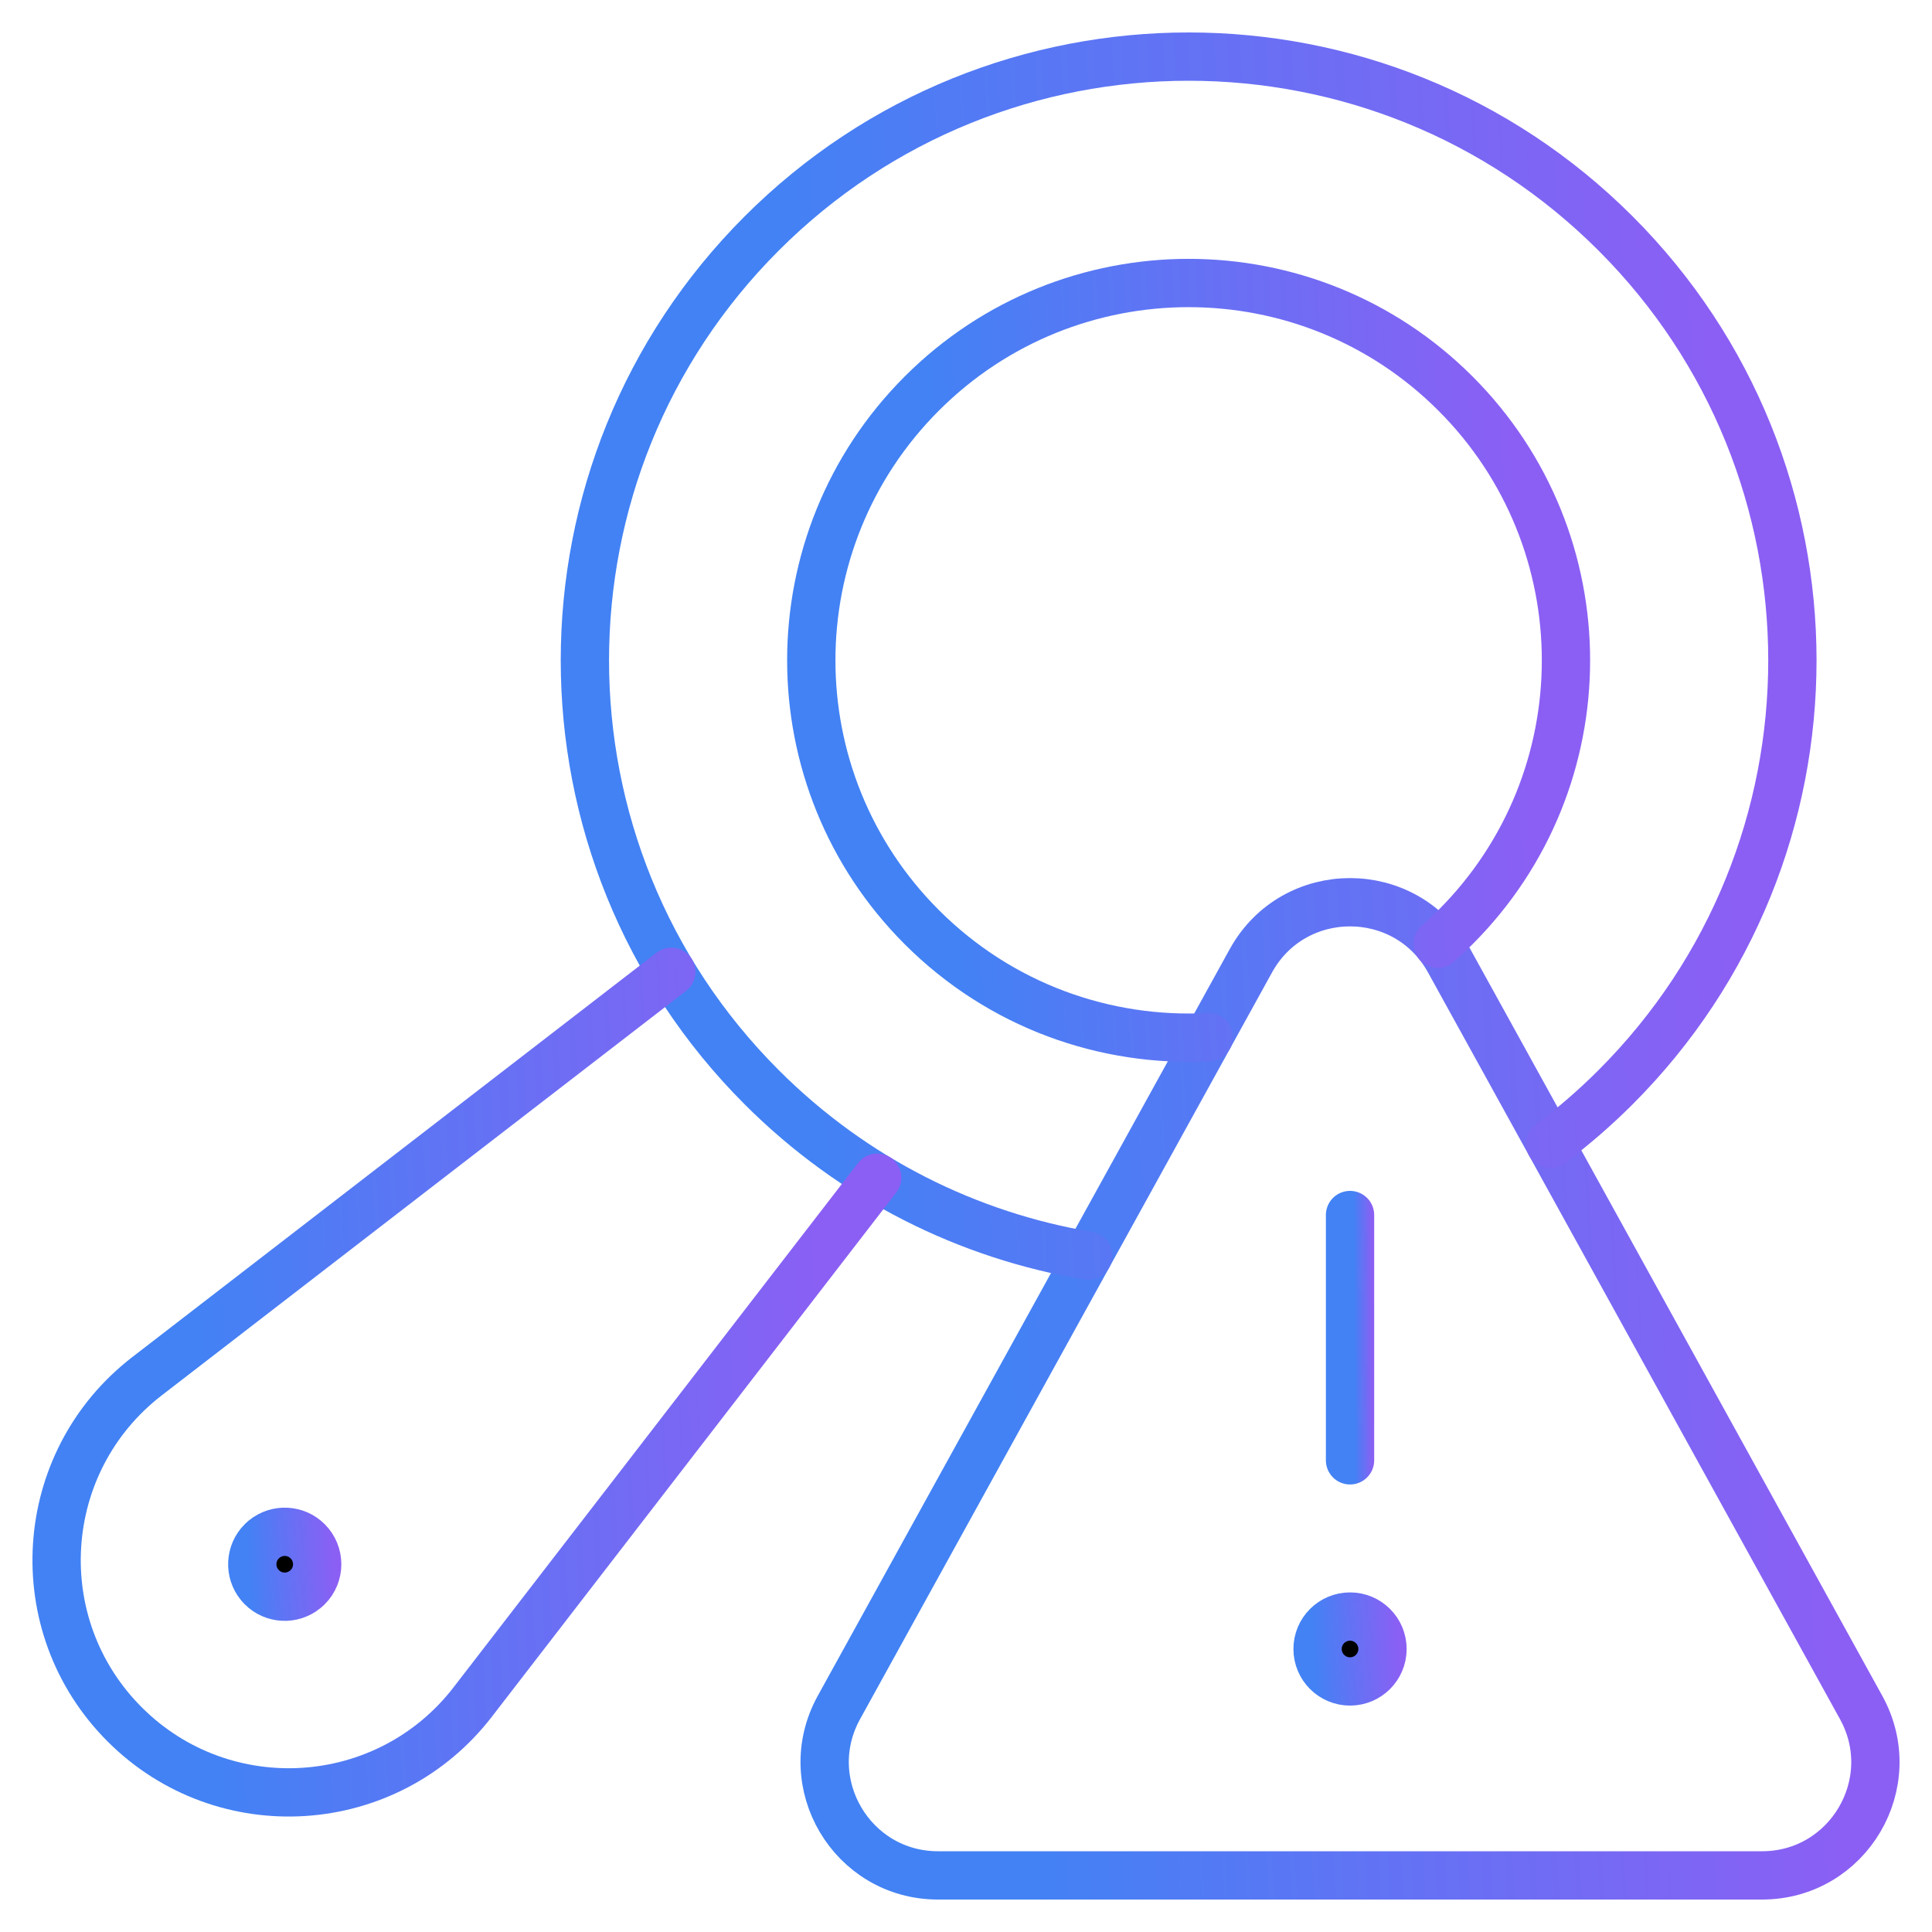 <svg width="80" height="80" viewBox="0 0 80 80" fill="none" xmlns="http://www.w3.org/2000/svg">
<mask id="mask0_562_2124" style="mask-type:luminance" maskUnits="userSpaceOnUse" x="0" y="0" width="80" height="80">
<path d="M79 79V1H1V79H79Z" fill="white" stroke="white" stroke-width="2"/>
</mask>
<g mask="url(#mask0_562_2124)">
<path d="M10.84 65.723C11.331 66.215 12.11 66.245 12.637 65.814L12.74 65.723C13.265 65.198 13.265 64.347 12.74 63.822C12.248 63.33 11.47 63.3 10.942 63.73L10.84 63.822C10.348 64.314 10.317 65.093 10.748 65.62L10.84 65.723Z" fill="black" stroke="url(#paint0_linear_562_2124)" stroke-width="2"/>
<path d="M60.006 39.783L77.066 70.704C78.79 73.828 76.53 77.656 72.962 77.656H38.842C35.274 77.656 33.014 73.828 34.737 70.704L51.797 39.783C53.58 36.552 58.224 36.552 60.006 39.783Z" stroke="url(#paint1_linear_562_2124)" stroke-width="2" stroke-miterlimit="10" stroke-linecap="round" stroke-linejoin="round"/>
<path d="M64.19 47.366C65.133 46.659 66.039 45.879 66.896 45.021C76.66 35.258 76.66 19.429 66.896 9.666C57.133 -0.097 41.304 -0.097 31.541 9.666C21.778 19.429 21.778 35.258 31.541 45.021C35.361 48.841 40.109 51.166 45.059 51.997" stroke="url(#paint2_linear_562_2124)" stroke-width="2" stroke-miterlimit="10" stroke-linecap="round" stroke-linejoin="round"/>
<path d="M59.532 39.081C59.782 38.86 60.028 38.631 60.267 38.392C66.369 32.29 66.369 22.397 60.267 16.295C54.165 10.193 44.272 10.193 38.17 16.295C32.068 22.397 32.068 32.29 38.17 38.392C41.433 41.655 45.781 43.172 50.053 42.946" stroke="url(#paint3_linear_562_2124)" stroke-width="2" stroke-miterlimit="10" stroke-linecap="round" stroke-linejoin="round"/>
<path d="M27.797 40.239L6.087 56.987C1.495 60.53 1.06 67.301 5.161 71.402C9.262 75.503 16.033 75.068 19.575 70.476L36.323 48.766" stroke="url(#paint4_linear_562_2124)" stroke-width="2" stroke-miterlimit="10" stroke-linecap="round" stroke-linejoin="round"/>
<path d="M55.902 69.625C56.644 69.625 57.246 69.023 57.246 68.281C57.246 67.539 56.644 66.938 55.902 66.938C55.16 66.938 54.558 67.539 54.558 68.281C54.558 69.023 55.16 69.625 55.902 69.625Z" fill="black" stroke="url(#paint5_linear_562_2124)" stroke-width="2"/>
<path d="M55.902 60.469V50.312" stroke="url(#paint6_linear_562_2124)" stroke-width="2" stroke-miterlimit="10" stroke-linecap="round" stroke-linejoin="round"/>
</g>
<defs>
<linearGradient id="paint0_linear_562_2124" x1="10.275" y1="65.505" x2="13.902" y2="65.328" gradientUnits="userSpaceOnUse">
<stop stop-color="#4282F4"/>
<stop offset="1" stop-color="#8B5FF4"/>
</linearGradient>
<linearGradient id="paint1_linear_562_2124" x1="41.838" y1="63.804" x2="75.49" y2="62.027" gradientUnits="userSpaceOnUse">
<stop stop-color="#4282F4"/>
<stop offset="1" stop-color="#8B5FF4"/>
</linearGradient>
<linearGradient id="paint2_linear_562_2124" x1="33.057" y1="34.928" x2="71.744" y2="33.023" gradientUnits="userSpaceOnUse">
<stop stop-color="#4282F4"/>
<stop offset="1" stop-color="#8B5FF4"/>
</linearGradient>
<linearGradient id="paint3_linear_562_2124" x1="39.118" y1="32.226" x2="63.298" y2="31.043" gradientUnits="userSpaceOnUse">
<stop stop-color="#4282F4"/>
<stop offset="1" stop-color="#8B5FF4"/>
</linearGradient>
<linearGradient id="paint4_linear_562_2124" x1="8.35" y1="62.538" x2="34.642" y2="61.252" gradientUnits="userSpaceOnUse">
<stop stop-color="#4282F4"/>
<stop offset="1" stop-color="#8B5FF4"/>
</linearGradient>
<linearGradient id="paint5_linear_562_2124" x1="54.387" y1="69.014" x2="58.014" y2="68.836" gradientUnits="userSpaceOnUse">
<stop stop-color="#4282F4"/>
<stop offset="1" stop-color="#8B5FF4"/>
</linearGradient>
<linearGradient id="paint6_linear_562_2124" x1="56.079" y1="56.977" x2="56.854" y2="56.974" gradientUnits="userSpaceOnUse">
<stop stop-color="#4282F4"/>
<stop offset="1" stop-color="#8B5FF4"/>
</linearGradient>
</defs>
</svg>
